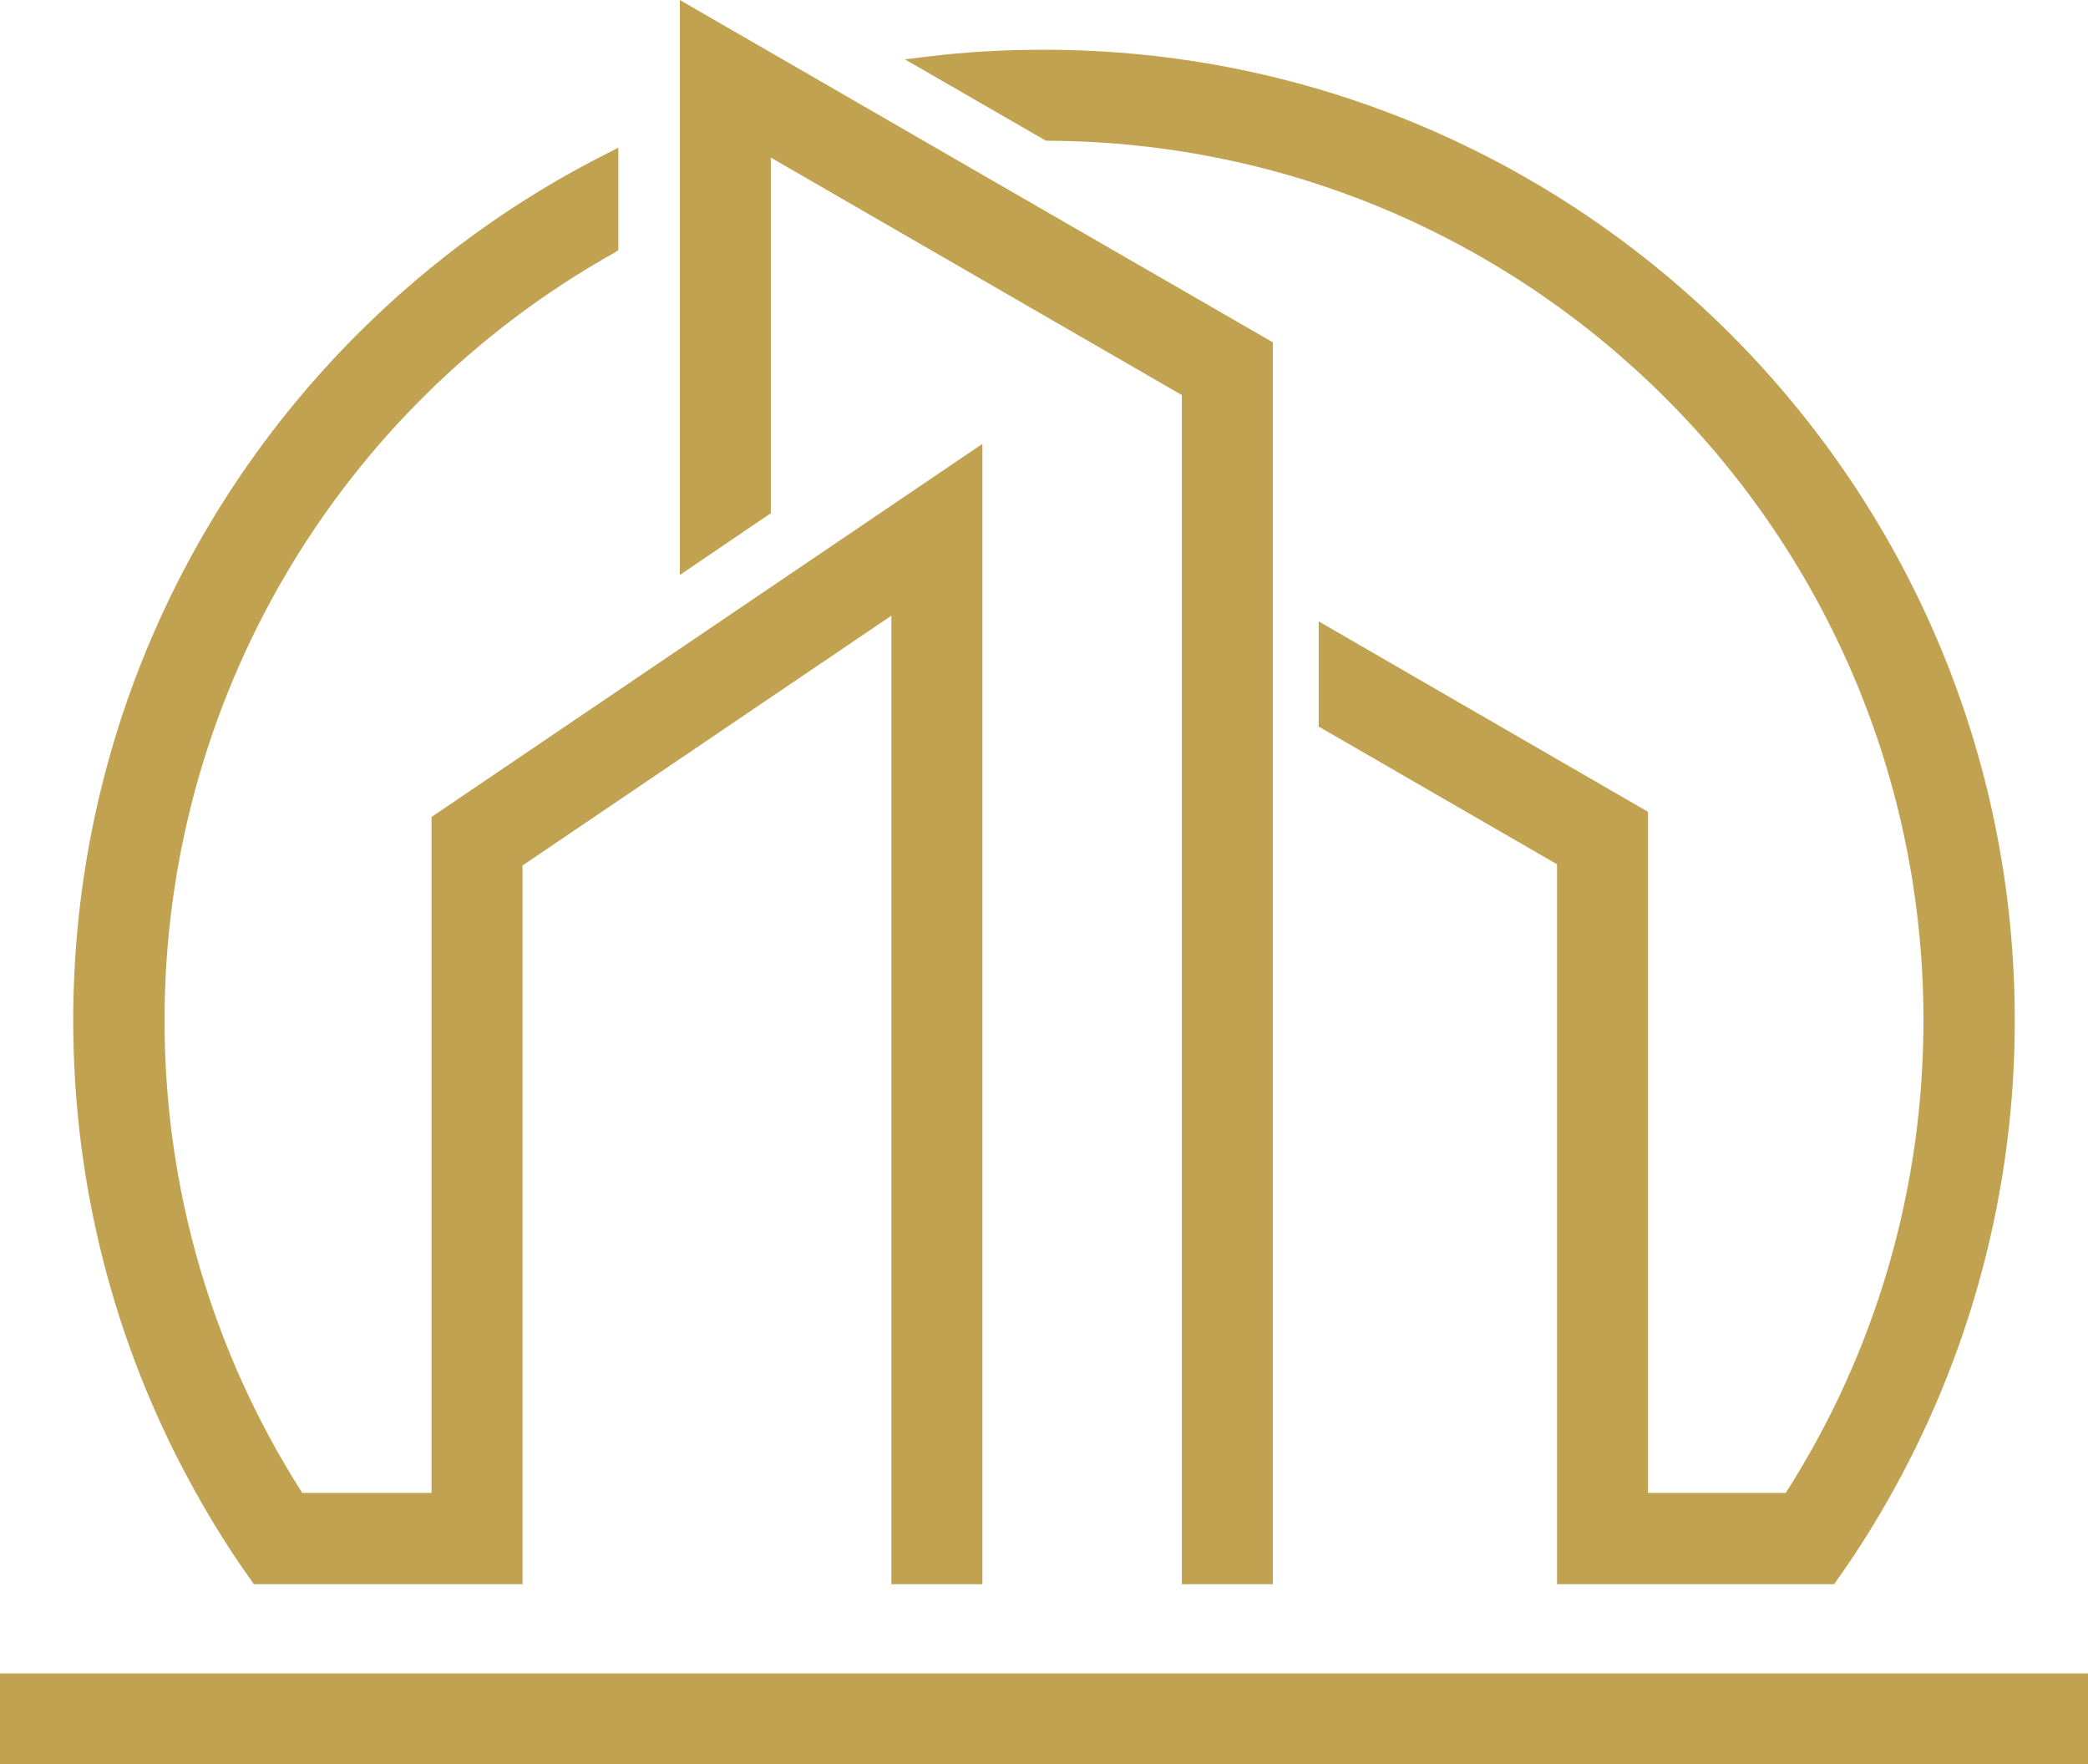 <?xml version="1.0" encoding="UTF-8"?>
<!DOCTYPE svg PUBLIC '-//W3C//DTD SVG 1.0//EN'
          'http://www.w3.org/TR/2001/REC-SVG-20010904/DTD/svg10.dtd'>
<svg clip-rule="evenodd" fill-rule="evenodd" height="5855.0" image-rendering="optimizeQuality" preserveAspectRatio="xMidYMid meet" shape-rendering="geometricPrecision" text-rendering="geometricPrecision" version="1.0" viewBox="0.0 0.0 6929.0 5855.0" width="6929.0" xmlns="http://www.w3.org/2000/svg" xmlns:xlink="http://www.w3.org/1999/xlink" zoomAndPan="magnify"
><g id="change1_1"
  ><path d="M1003 4954l429 0 0 -2243 1828 -1238 0 3784 -302 0 0 -3214 -1224 829 0 2385 -892 0 -7 -11c-59,-82 -113,-167 -163,-254 -283,-490 -429,-1041 -429,-1606 0,-857 338,-1672 944,-2278 243,-243 523,-446 830,-600l35 -18 0 340 -12 8c-922,516 -1494,1488 -1494,2548 0,557 157,1099 457,1568zm-1003 901l0 -302 6929 0 0 302 -6929 0zm2558 -5332l0 1180 -302 205 0 -1908 452 261c344,199 689,398 1034,597l482 278 0 4121 -302 0 0 -3946 -952 -550 -412 -238zm2609 2345l-791 -457 0 -349 1093 632 0 2260 457 0c300,-469 457,-1011 457,-1568 0,-1607 -1299,-2912 -2906,-2919l-6 0 -468 -270 73 -9c129,-16 259,-23 388,-23 1779,0 3222,1442 3222,3221 0,565 -147,1116 -429,1606 -50,87 -104,172 -163,254l-7 11 -920 0 0 -2389z" fill="#c0a251"
  /></g
></svg
>

